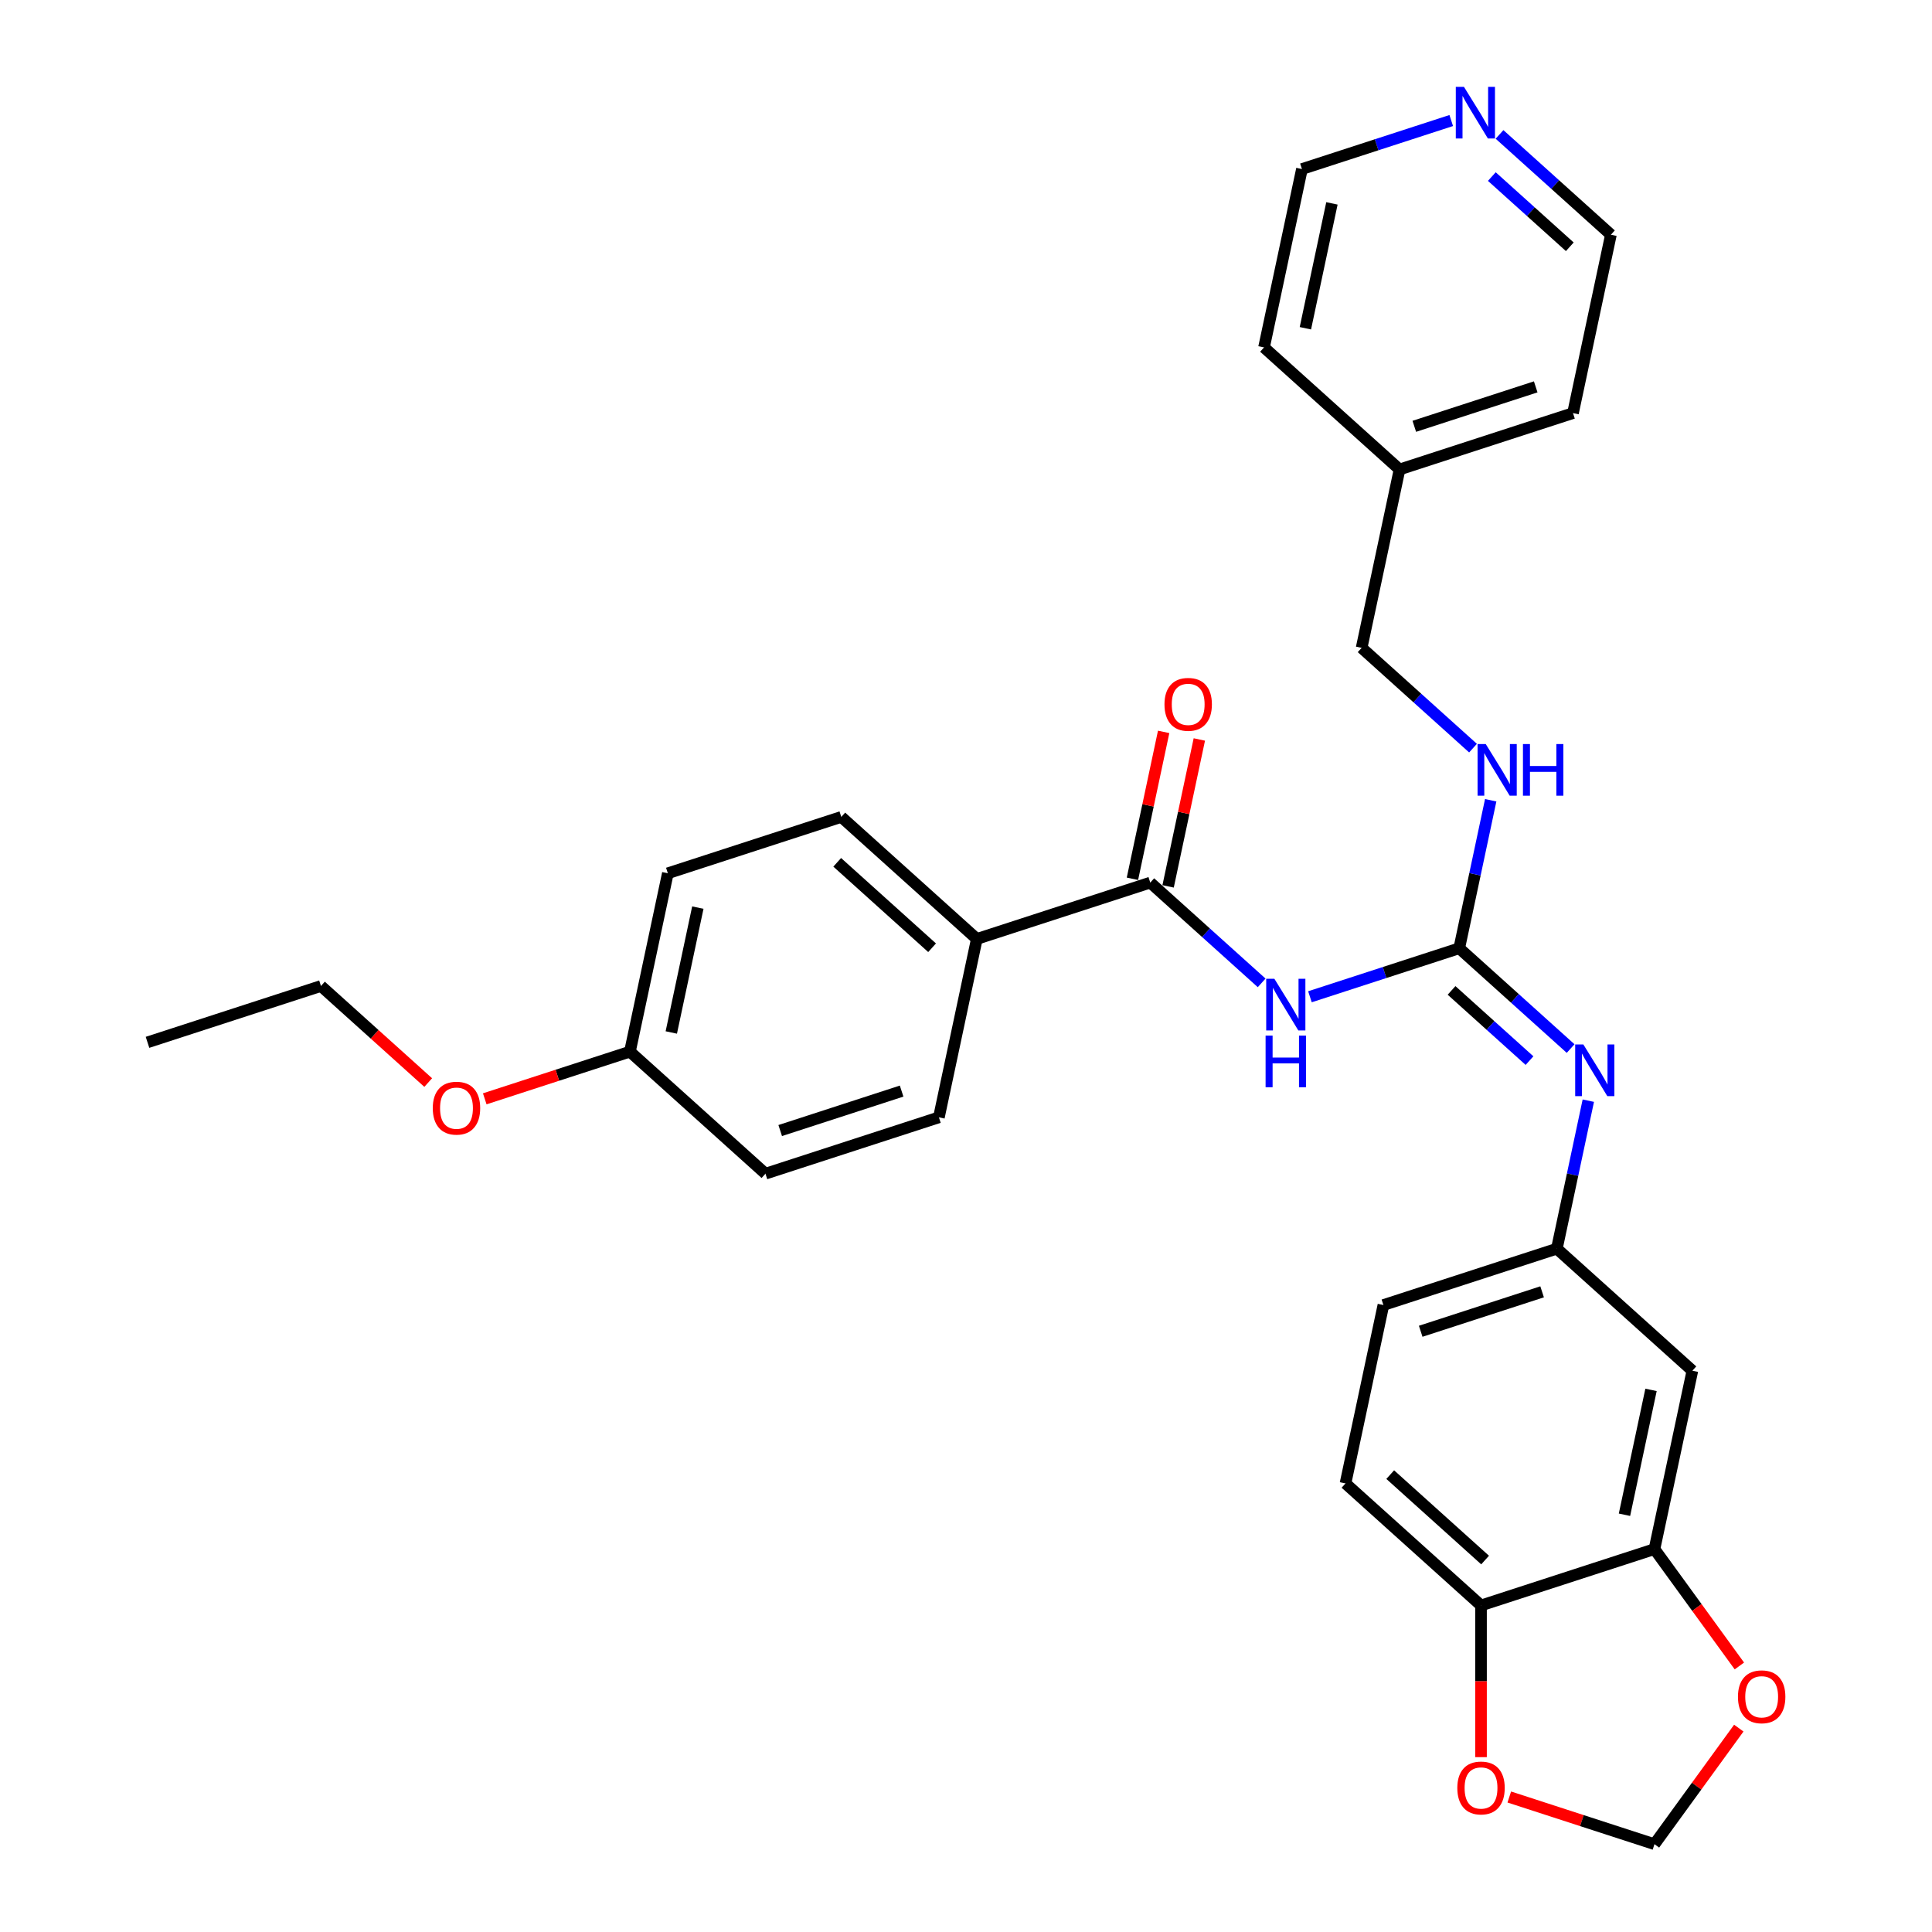 <?xml version='1.0' encoding='iso-8859-1'?>
<svg version='1.1' baseProfile='full'
              xmlns='http://www.w3.org/2000/svg'
                      xmlns:rdkit='http://www.rdkit.org/xml'
                      xmlns:xlink='http://www.w3.org/1999/xlink'
                  xml:space='preserve'
width='1000px' height='1000px' viewBox='0 0 1000 1000'>
<!-- END OF HEADER -->
<rect style='opacity:1.0;fill:#FFFFFF;stroke:none' width='1000' height='1000' x='0' y='0'> </rect>
<path class='bond-0' d='M 678.025,515.928 L 716.664,503.373' style='fill:none;fill-rule:evenodd;stroke:#0000FF;stroke-width:6px;stroke-linecap:butt;stroke-linejoin:miter;stroke-opacity:1' />
<path class='bond-0' d='M 716.664,503.373 L 755.302,490.819' style='fill:none;fill-rule:evenodd;stroke:#000000;stroke-width:6px;stroke-linecap:butt;stroke-linejoin:miter;stroke-opacity:1' />
<path class='bond-1' d='M 653.029,508.735 L 624.203,482.781' style='fill:none;fill-rule:evenodd;stroke:#0000FF;stroke-width:6px;stroke-linecap:butt;stroke-linejoin:miter;stroke-opacity:1' />
<path class='bond-1' d='M 624.203,482.781 L 595.377,456.826' style='fill:none;fill-rule:evenodd;stroke:#000000;stroke-width:6px;stroke-linecap:butt;stroke-linejoin:miter;stroke-opacity:1' />
<path class='bond-2' d='M 755.302,490.819 L 784.128,516.774' style='fill:none;fill-rule:evenodd;stroke:#000000;stroke-width:6px;stroke-linecap:butt;stroke-linejoin:miter;stroke-opacity:1' />
<path class='bond-2' d='M 784.128,516.774 L 812.954,542.729' style='fill:none;fill-rule:evenodd;stroke:#0000FF;stroke-width:6px;stroke-linecap:butt;stroke-linejoin:miter;stroke-opacity:1' />
<path class='bond-2' d='M 751.318,512.635 L 771.496,530.804' style='fill:none;fill-rule:evenodd;stroke:#000000;stroke-width:6px;stroke-linecap:butt;stroke-linejoin:miter;stroke-opacity:1' />
<path class='bond-2' d='M 771.496,530.804 L 791.674,548.972' style='fill:none;fill-rule:evenodd;stroke:#0000FF;stroke-width:6px;stroke-linecap:butt;stroke-linejoin:miter;stroke-opacity:1' />
<path class='bond-7' d='M 755.302,490.819 L 763.444,452.516' style='fill:none;fill-rule:evenodd;stroke:#000000;stroke-width:6px;stroke-linecap:butt;stroke-linejoin:miter;stroke-opacity:1' />
<path class='bond-7' d='M 763.444,452.516 L 771.586,414.212' style='fill:none;fill-rule:evenodd;stroke:#0000FF;stroke-width:6px;stroke-linecap:butt;stroke-linejoin:miter;stroke-opacity:1' />
<path class='bond-5' d='M 595.377,456.826 L 505.602,485.995' style='fill:none;fill-rule:evenodd;stroke:#000000;stroke-width:6px;stroke-linecap:butt;stroke-linejoin:miter;stroke-opacity:1' />
<path class='bond-12' d='M 604.611,458.788 L 612.692,420.768' style='fill:none;fill-rule:evenodd;stroke:#000000;stroke-width:6px;stroke-linecap:butt;stroke-linejoin:miter;stroke-opacity:1' />
<path class='bond-12' d='M 612.692,420.768 L 620.773,382.748' style='fill:none;fill-rule:evenodd;stroke:#FF0000;stroke-width:6px;stroke-linecap:butt;stroke-linejoin:miter;stroke-opacity:1' />
<path class='bond-12' d='M 586.144,454.863 L 594.225,416.843' style='fill:none;fill-rule:evenodd;stroke:#000000;stroke-width:6px;stroke-linecap:butt;stroke-linejoin:miter;stroke-opacity:1' />
<path class='bond-12' d='M 594.225,416.843 L 602.307,378.823' style='fill:none;fill-rule:evenodd;stroke:#FF0000;stroke-width:6px;stroke-linecap:butt;stroke-linejoin:miter;stroke-opacity:1' />
<path class='bond-8' d='M 822.109,569.708 L 813.968,608.011' style='fill:none;fill-rule:evenodd;stroke:#0000FF;stroke-width:6px;stroke-linecap:butt;stroke-linejoin:miter;stroke-opacity:1' />
<path class='bond-8' d='M 813.968,608.011 L 805.826,646.315' style='fill:none;fill-rule:evenodd;stroke:#000000;stroke-width:6px;stroke-linecap:butt;stroke-linejoin:miter;stroke-opacity:1' />
<path class='bond-3' d='M 856.35,801.81 L 875.976,709.477' style='fill:none;fill-rule:evenodd;stroke:#000000;stroke-width:6px;stroke-linecap:butt;stroke-linejoin:miter;stroke-opacity:1' />
<path class='bond-3' d='M 840.827,784.035 L 854.565,719.402' style='fill:none;fill-rule:evenodd;stroke:#000000;stroke-width:6px;stroke-linecap:butt;stroke-linejoin:miter;stroke-opacity:1' />
<path class='bond-9' d='M 856.35,801.81 L 878.324,832.055' style='fill:none;fill-rule:evenodd;stroke:#000000;stroke-width:6px;stroke-linecap:butt;stroke-linejoin:miter;stroke-opacity:1' />
<path class='bond-9' d='M 878.324,832.055 L 900.298,862.301' style='fill:none;fill-rule:evenodd;stroke:#FF0000;stroke-width:6px;stroke-linecap:butt;stroke-linejoin:miter;stroke-opacity:1' />
<path class='bond-32' d='M 856.35,801.81 L 766.574,830.98' style='fill:none;fill-rule:evenodd;stroke:#000000;stroke-width:6px;stroke-linecap:butt;stroke-linejoin:miter;stroke-opacity:1' />
<path class='bond-4' d='M 875.976,709.477 L 805.826,646.315' style='fill:none;fill-rule:evenodd;stroke:#000000;stroke-width:6px;stroke-linecap:butt;stroke-linejoin:miter;stroke-opacity:1' />
<path class='bond-15' d='M 505.602,485.995 L 435.452,422.833' style='fill:none;fill-rule:evenodd;stroke:#000000;stroke-width:6px;stroke-linecap:butt;stroke-linejoin:miter;stroke-opacity:1' />
<path class='bond-15' d='M 482.447,490.551 L 433.342,446.337' style='fill:none;fill-rule:evenodd;stroke:#000000;stroke-width:6px;stroke-linecap:butt;stroke-linejoin:miter;stroke-opacity:1' />
<path class='bond-16' d='M 505.602,485.995 L 485.976,578.328' style='fill:none;fill-rule:evenodd;stroke:#000000;stroke-width:6px;stroke-linecap:butt;stroke-linejoin:miter;stroke-opacity:1' />
<path class='bond-6' d='M 766.574,830.98 L 696.425,767.817' style='fill:none;fill-rule:evenodd;stroke:#000000;stroke-width:6px;stroke-linecap:butt;stroke-linejoin:miter;stroke-opacity:1' />
<path class='bond-6' d='M 768.684,807.476 L 719.58,763.262' style='fill:none;fill-rule:evenodd;stroke:#000000;stroke-width:6px;stroke-linecap:butt;stroke-linejoin:miter;stroke-opacity:1' />
<path class='bond-10' d='M 766.574,830.98 L 766.574,870.239' style='fill:none;fill-rule:evenodd;stroke:#000000;stroke-width:6px;stroke-linecap:butt;stroke-linejoin:miter;stroke-opacity:1' />
<path class='bond-10' d='M 766.574,870.239 L 766.574,909.498' style='fill:none;fill-rule:evenodd;stroke:#FF0000;stroke-width:6px;stroke-linecap:butt;stroke-linejoin:miter;stroke-opacity:1' />
<path class='bond-18' d='M 762.43,387.233 L 733.605,361.278' style='fill:none;fill-rule:evenodd;stroke:#0000FF;stroke-width:6px;stroke-linecap:butt;stroke-linejoin:miter;stroke-opacity:1' />
<path class='bond-18' d='M 733.605,361.278 L 704.779,335.323' style='fill:none;fill-rule:evenodd;stroke:#000000;stroke-width:6px;stroke-linecap:butt;stroke-linejoin:miter;stroke-opacity:1' />
<path class='bond-17' d='M 805.826,646.315 L 716.05,675.484' style='fill:none;fill-rule:evenodd;stroke:#000000;stroke-width:6px;stroke-linecap:butt;stroke-linejoin:miter;stroke-opacity:1' />
<path class='bond-17' d='M 798.194,668.645 L 735.351,689.064' style='fill:none;fill-rule:evenodd;stroke:#000000;stroke-width:6px;stroke-linecap:butt;stroke-linejoin:miter;stroke-opacity:1' />
<path class='bond-11' d='M 899.997,894.471 L 878.173,924.508' style='fill:none;fill-rule:evenodd;stroke:#FF0000;stroke-width:6px;stroke-linecap:butt;stroke-linejoin:miter;stroke-opacity:1' />
<path class='bond-11' d='M 878.173,924.508 L 856.35,954.545' style='fill:none;fill-rule:evenodd;stroke:#000000;stroke-width:6px;stroke-linecap:butt;stroke-linejoin:miter;stroke-opacity:1' />
<path class='bond-33' d='M 781.205,930.13 L 818.778,942.338' style='fill:none;fill-rule:evenodd;stroke:#FF0000;stroke-width:6px;stroke-linecap:butt;stroke-linejoin:miter;stroke-opacity:1' />
<path class='bond-33' d='M 818.778,942.338 L 856.35,954.545' style='fill:none;fill-rule:evenodd;stroke:#000000;stroke-width:6px;stroke-linecap:butt;stroke-linejoin:miter;stroke-opacity:1' />
<path class='bond-13' d='M 776.155,69.578 L 804.98,95.533' style='fill:none;fill-rule:evenodd;stroke:#0000FF;stroke-width:6px;stroke-linecap:butt;stroke-linejoin:miter;stroke-opacity:1' />
<path class='bond-13' d='M 804.98,95.533 L 833.806,121.488' style='fill:none;fill-rule:evenodd;stroke:#000000;stroke-width:6px;stroke-linecap:butt;stroke-linejoin:miter;stroke-opacity:1' />
<path class='bond-13' d='M 772.17,91.394 L 792.348,109.563' style='fill:none;fill-rule:evenodd;stroke:#0000FF;stroke-width:6px;stroke-linecap:butt;stroke-linejoin:miter;stroke-opacity:1' />
<path class='bond-13' d='M 792.348,109.563 L 812.526,127.731' style='fill:none;fill-rule:evenodd;stroke:#000000;stroke-width:6px;stroke-linecap:butt;stroke-linejoin:miter;stroke-opacity:1' />
<path class='bond-31' d='M 751.159,62.386 L 712.52,74.94' style='fill:none;fill-rule:evenodd;stroke:#0000FF;stroke-width:6px;stroke-linecap:butt;stroke-linejoin:miter;stroke-opacity:1' />
<path class='bond-31' d='M 712.52,74.94 L 673.881,87.495' style='fill:none;fill-rule:evenodd;stroke:#000000;stroke-width:6px;stroke-linecap:butt;stroke-linejoin:miter;stroke-opacity:1' />
<path class='bond-14' d='M 696.425,767.817 L 716.05,675.484' style='fill:none;fill-rule:evenodd;stroke:#000000;stroke-width:6px;stroke-linecap:butt;stroke-linejoin:miter;stroke-opacity:1' />
<path class='bond-21' d='M 435.452,422.833 L 345.677,452.002' style='fill:none;fill-rule:evenodd;stroke:#000000;stroke-width:6px;stroke-linecap:butt;stroke-linejoin:miter;stroke-opacity:1' />
<path class='bond-20' d='M 485.976,578.328 L 396.2,607.498' style='fill:none;fill-rule:evenodd;stroke:#000000;stroke-width:6px;stroke-linecap:butt;stroke-linejoin:miter;stroke-opacity:1' />
<path class='bond-20' d='M 466.676,564.749 L 403.833,585.168' style='fill:none;fill-rule:evenodd;stroke:#000000;stroke-width:6px;stroke-linecap:butt;stroke-linejoin:miter;stroke-opacity:1' />
<path class='bond-22' d='M 704.779,335.323 L 724.405,242.99' style='fill:none;fill-rule:evenodd;stroke:#000000;stroke-width:6px;stroke-linecap:butt;stroke-linejoin:miter;stroke-opacity:1' />
<path class='bond-19' d='M 326.051,544.335 L 396.2,607.498' style='fill:none;fill-rule:evenodd;stroke:#000000;stroke-width:6px;stroke-linecap:butt;stroke-linejoin:miter;stroke-opacity:1' />
<path class='bond-23' d='M 326.051,544.335 L 288.479,556.543' style='fill:none;fill-rule:evenodd;stroke:#000000;stroke-width:6px;stroke-linecap:butt;stroke-linejoin:miter;stroke-opacity:1' />
<path class='bond-23' d='M 288.479,556.543 L 250.907,568.751' style='fill:none;fill-rule:evenodd;stroke:#FF0000;stroke-width:6px;stroke-linecap:butt;stroke-linejoin:miter;stroke-opacity:1' />
<path class='bond-30' d='M 326.051,544.335 L 345.677,452.002' style='fill:none;fill-rule:evenodd;stroke:#000000;stroke-width:6px;stroke-linecap:butt;stroke-linejoin:miter;stroke-opacity:1' />
<path class='bond-30' d='M 347.461,534.41 L 361.199,469.777' style='fill:none;fill-rule:evenodd;stroke:#000000;stroke-width:6px;stroke-linecap:butt;stroke-linejoin:miter;stroke-opacity:1' />
<path class='bond-27' d='M 724.405,242.99 L 654.255,179.827' style='fill:none;fill-rule:evenodd;stroke:#000000;stroke-width:6px;stroke-linecap:butt;stroke-linejoin:miter;stroke-opacity:1' />
<path class='bond-28' d='M 724.405,242.99 L 814.18,213.82' style='fill:none;fill-rule:evenodd;stroke:#000000;stroke-width:6px;stroke-linecap:butt;stroke-linejoin:miter;stroke-opacity:1' />
<path class='bond-28' d='M 732.037,220.66 L 794.88,200.241' style='fill:none;fill-rule:evenodd;stroke:#000000;stroke-width:6px;stroke-linecap:butt;stroke-linejoin:miter;stroke-opacity:1' />
<path class='bond-26' d='M 221.644,560.331 L 193.885,535.336' style='fill:none;fill-rule:evenodd;stroke:#FF0000;stroke-width:6px;stroke-linecap:butt;stroke-linejoin:miter;stroke-opacity:1' />
<path class='bond-26' d='M 193.885,535.336 L 166.126,510.342' style='fill:none;fill-rule:evenodd;stroke:#000000;stroke-width:6px;stroke-linecap:butt;stroke-linejoin:miter;stroke-opacity:1' />
<path class='bond-24' d='M 833.806,121.488 L 814.18,213.82' style='fill:none;fill-rule:evenodd;stroke:#000000;stroke-width:6px;stroke-linecap:butt;stroke-linejoin:miter;stroke-opacity:1' />
<path class='bond-25' d='M 673.881,87.495 L 654.255,179.827' style='fill:none;fill-rule:evenodd;stroke:#000000;stroke-width:6px;stroke-linecap:butt;stroke-linejoin:miter;stroke-opacity:1' />
<path class='bond-25' d='M 689.404,105.27 L 675.666,169.903' style='fill:none;fill-rule:evenodd;stroke:#000000;stroke-width:6px;stroke-linecap:butt;stroke-linejoin:miter;stroke-opacity:1' />
<path class='bond-29' d='M 166.126,510.342 L 76.35,539.512' style='fill:none;fill-rule:evenodd;stroke:#000000;stroke-width:6px;stroke-linecap:butt;stroke-linejoin:miter;stroke-opacity:1' />
<path  class='atom-0' d='M 659.618 506.622
L 668.378 520.782
Q 669.246 522.179, 670.643 524.708
Q 672.04 527.238, 672.116 527.389
L 672.116 506.622
L 675.665 506.622
L 675.665 533.355
L 672.002 533.355
L 662.601 517.874
Q 661.506 516.062, 660.335 513.985
Q 659.202 511.908, 658.863 511.266
L 658.863 533.355
L 655.389 533.355
L 655.389 506.622
L 659.618 506.622
' fill='#0000FF'/>
<path  class='atom-0' d='M 655.068 536.028
L 658.693 536.028
L 658.693 547.394
L 672.361 547.394
L 672.361 536.028
L 675.986 536.028
L 675.986 562.761
L 672.361 562.761
L 672.361 550.414
L 658.693 550.414
L 658.693 562.761
L 655.068 562.761
L 655.068 536.028
' fill='#0000FF'/>
<path  class='atom-3' d='M 819.543 540.615
L 828.303 554.775
Q 829.171 556.172, 830.568 558.702
Q 831.965 561.231, 832.041 561.382
L 832.041 540.615
L 835.59 540.615
L 835.59 567.348
L 831.927 567.348
L 822.526 551.867
Q 821.431 550.055, 820.26 547.978
Q 819.127 545.901, 818.788 545.26
L 818.788 567.348
L 815.314 567.348
L 815.314 540.615
L 819.543 540.615
' fill='#0000FF'/>
<path  class='atom-8' d='M 769.019 385.12
L 777.779 399.279
Q 778.647 400.676, 780.045 403.206
Q 781.442 405.736, 781.517 405.887
L 781.517 385.12
L 785.066 385.12
L 785.066 411.852
L 781.404 411.852
L 772.002 396.372
Q 770.907 394.559, 769.737 392.482
Q 768.604 390.406, 768.264 389.764
L 768.264 411.852
L 764.79 411.852
L 764.79 385.12
L 769.019 385.12
' fill='#0000FF'/>
<path  class='atom-8' d='M 788.276 385.12
L 791.901 385.12
L 791.901 396.485
L 805.569 396.485
L 805.569 385.12
L 809.194 385.12
L 809.194 411.852
L 805.569 411.852
L 805.569 399.505
L 791.901 399.505
L 791.901 411.852
L 788.276 411.852
L 788.276 385.12
' fill='#0000FF'/>
<path  class='atom-10' d='M 899.563 878.253
Q 899.563 871.834, 902.734 868.247
Q 905.906 864.66, 911.834 864.66
Q 917.762 864.66, 920.934 868.247
Q 924.105 871.834, 924.105 878.253
Q 924.105 884.748, 920.896 888.448
Q 917.686 892.111, 911.834 892.111
Q 905.944 892.111, 902.734 888.448
Q 899.563 884.786, 899.563 878.253
M 911.834 889.09
Q 915.912 889.09, 918.102 886.371
Q 920.33 883.615, 920.33 878.253
Q 920.33 873.005, 918.102 870.362
Q 915.912 867.681, 911.834 867.681
Q 907.756 867.681, 905.528 870.324
Q 903.338 872.967, 903.338 878.253
Q 903.338 883.653, 905.528 886.371
Q 907.756 889.09, 911.834 889.09
' fill='#FF0000'/>
<path  class='atom-11' d='M 754.303 925.451
Q 754.303 919.032, 757.474 915.445
Q 760.646 911.858, 766.574 911.858
Q 772.502 911.858, 775.674 915.445
Q 778.846 919.032, 778.846 925.451
Q 778.846 931.946, 775.636 935.646
Q 772.427 939.308, 766.574 939.308
Q 760.684 939.308, 757.474 935.646
Q 754.303 931.983, 754.303 925.451
M 766.574 936.288
Q 770.652 936.288, 772.842 933.569
Q 775.07 930.813, 775.07 925.451
Q 775.07 920.203, 772.842 917.56
Q 770.652 914.879, 766.574 914.879
Q 762.496 914.879, 760.268 917.522
Q 758.079 920.165, 758.079 925.451
Q 758.079 930.851, 760.268 933.569
Q 762.496 936.288, 766.574 936.288
' fill='#FF0000'/>
<path  class='atom-13' d='M 602.732 364.568
Q 602.732 358.15, 605.904 354.562
Q 609.075 350.975, 615.003 350.975
Q 620.931 350.975, 624.103 354.562
Q 627.275 358.15, 627.275 364.568
Q 627.275 371.063, 624.065 374.763
Q 620.856 378.426, 615.003 378.426
Q 609.113 378.426, 605.904 374.763
Q 602.732 371.101, 602.732 364.568
M 615.003 375.405
Q 619.081 375.405, 621.271 372.686
Q 623.499 369.93, 623.499 364.568
Q 623.499 359.32, 621.271 356.677
Q 619.081 353.996, 615.003 353.996
Q 610.925 353.996, 608.698 356.639
Q 606.508 359.282, 606.508 364.568
Q 606.508 369.968, 608.698 372.686
Q 610.925 375.405, 615.003 375.405
' fill='#FF0000'/>
<path  class='atom-14' d='M 757.747 44.958
L 766.507 59.118
Q 767.376 60.515, 768.773 63.044
Q 770.17 65.574, 770.245 65.725
L 770.245 44.958
L 773.795 44.958
L 773.795 71.691
L 770.132 71.691
L 760.73 56.21
Q 759.635 54.398, 758.465 52.321
Q 757.332 50.245, 756.992 49.603
L 756.992 71.691
L 753.518 71.691
L 753.518 44.958
L 757.747 44.958
' fill='#0000FF'/>
<path  class='atom-24' d='M 224.004 573.581
Q 224.004 567.162, 227.176 563.575
Q 230.347 559.988, 236.275 559.988
Q 242.203 559.988, 245.375 563.575
Q 248.547 567.162, 248.547 573.581
Q 248.547 580.075, 245.337 583.775
Q 242.128 587.438, 236.275 587.438
Q 230.385 587.438, 227.176 583.775
Q 224.004 580.113, 224.004 573.581
M 236.275 584.417
Q 240.353 584.417, 242.543 581.699
Q 244.771 578.942, 244.771 573.581
Q 244.771 568.332, 242.543 565.689
Q 240.353 563.008, 236.275 563.008
Q 232.197 563.008, 229.97 565.651
Q 227.78 568.294, 227.78 573.581
Q 227.78 578.98, 229.97 581.699
Q 232.197 584.417, 236.275 584.417
' fill='#FF0000'/>
</svg>
